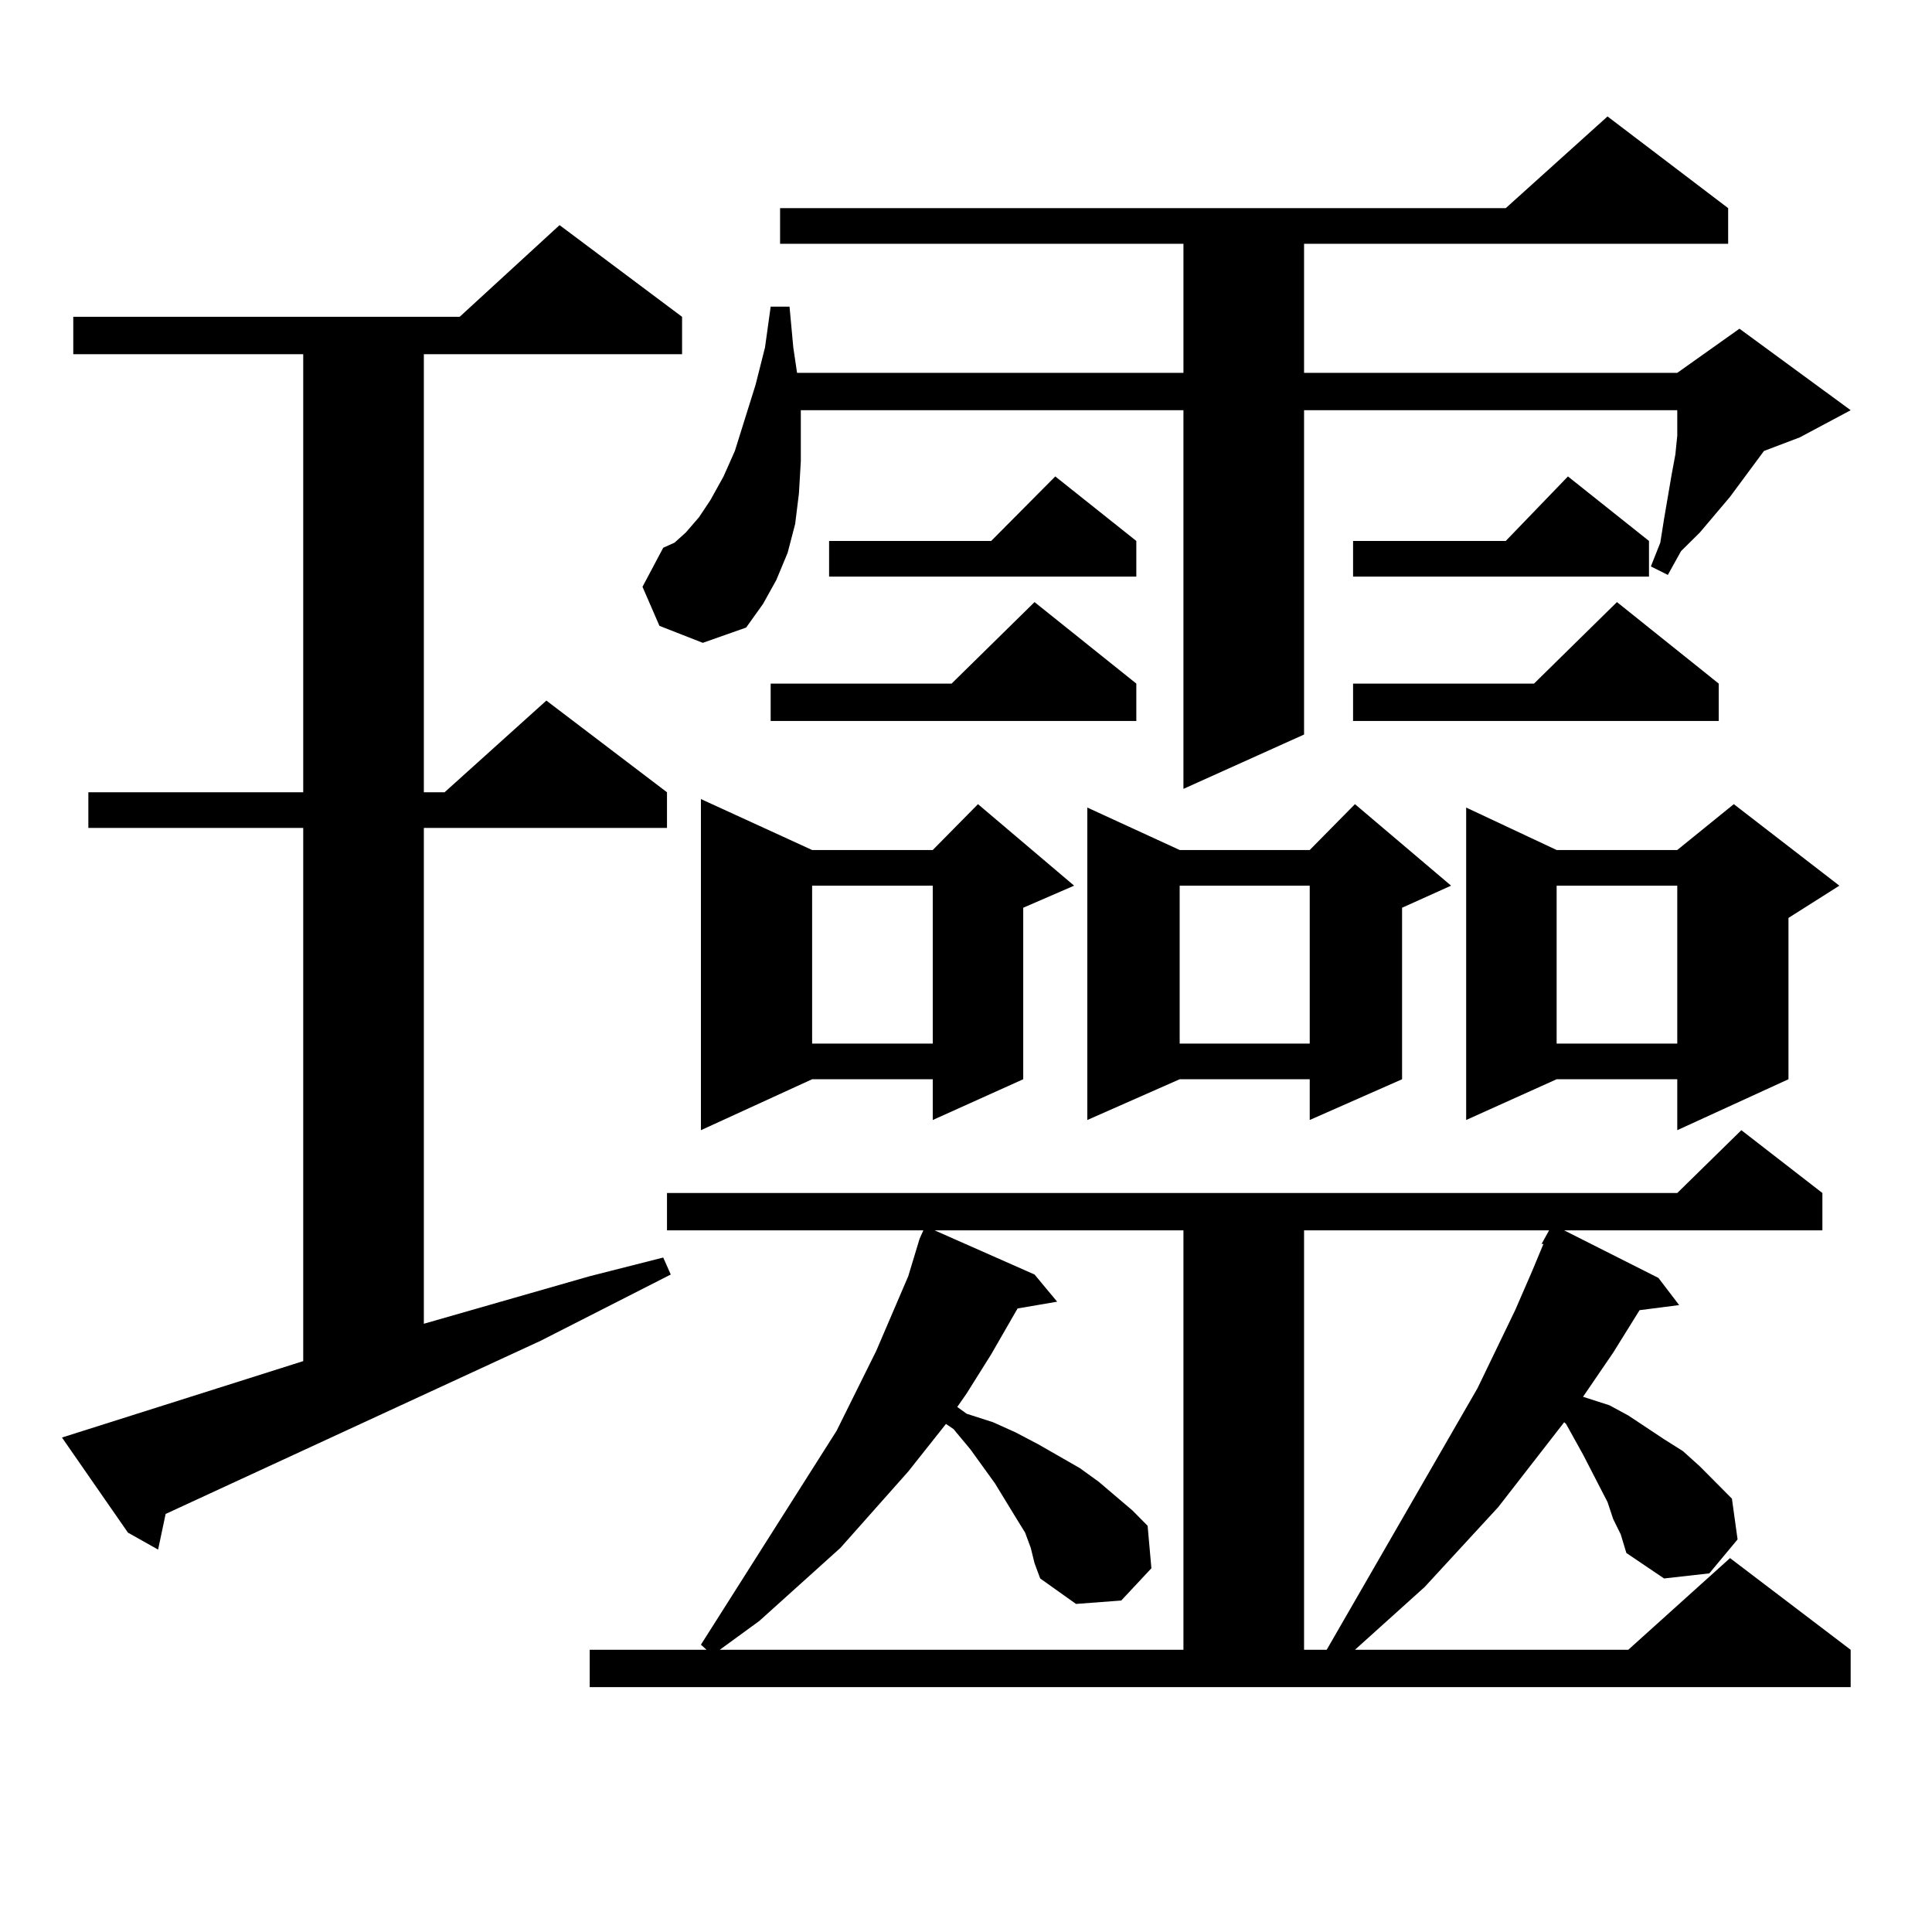 <?xml version="1.0" encoding="utf-8"?>
<!-- Generator: Adobe Illustrator 16.0.0, SVG Export Plug-In . SVG Version: 6.00 Build 0)  -->
<!DOCTYPE svg PUBLIC "-//W3C//DTD SVG 1.1//EN" "http://www.w3.org/Graphics/SVG/1.1/DTD/svg11.dtd">
<svg version="1.1" id="图层_1" xmlns="http://www.w3.org/2000/svg" xmlns:xlink="http://www.w3.org/1999/xlink" x="0px" y="0px"
	 width="1000px" height="1000px" viewBox="0 0 1000 1000" enable-background="new 0 0 1000 1000" xml:space="preserve">
<path d="M156.947,704.512V428.535H45.73v-18.457h111.217V183.32H37.926v-19.336h199.995l51.706-47.461l63.413,47.461v19.336H219.385
	v226.758h10.731l52.682-47.461l62.438,47.461v18.457H219.385v256.641l85.852-24.609l38.048-9.668l3.902,8.789l-67.315,34.277
	L85.729,783.613l-3.902,18.457l-15.609-8.789l-34.146-49.219L156.947,704.512z M834.979,786.25l-2.927-8.789l-12.683-24.609
	l-8.78-15.82l-0.976-0.879l-34.146,43.945l-38.048,41.309l-36.097,32.52h141.46l52.682-47.461l62.438,47.461v19.336H305.236v-19.336
	h60.486l-2.927-2.637l70.242-110.742l20.487-41.309l16.585-38.672l5.854-19.336l1.951-4.395h-132.68V617.5h522.914l33.17-32.52
	l41.95,32.52v19.336H809.614l48.779,24.609l10.731,14.063l-20.487,2.637l-13.658,21.973l-15.609,22.852l13.658,4.395l9.756,5.273
	l18.536,12.305l9.756,6.152l8.78,7.91l16.585,16.699l2.927,21.094l-14.634,17.578l-23.414,2.637l-19.512-13.184l-2.927-9.668
	L834.979,786.25z M341.333,323.945l-8.78-20.215l10.731-20.215l5.854-2.637l5.854-5.273l6.829-7.91l5.854-8.789l6.829-12.305
	l5.854-13.184l10.731-34.277l4.878-19.336l2.927-21.094h9.756l1.951,21.094l1.951,13.184h199.995v-66.797H403.771v-18.457h375.601
	l52.682-47.461l62.438,47.461v18.457H674.983v66.797h193.166l32.194-22.852l57.56,42.188l-26.341,14.063l-18.536,7.031
	l-17.561,23.73l-15.609,18.457l-9.756,9.668l-6.829,12.305l-8.78-4.395l4.878-12.305l1.951-12.305l1.951-11.426l1.951-11.426
	l1.951-10.547l0.976-9.668v-4.395v-8.789H674.983v167.871l-62.438,28.125V212.324H414.502v7.91v18.457l-0.976,16.699l-1.951,15.82
	l-3.902,14.941l-5.854,14.063l-6.829,12.305l-8.78,12.305l-22.438,7.91L341.333,323.945z M420.355,439.961h62.438l23.414-23.73
	l49.755,42.188l-26.341,11.426v88.77l-46.828,21.094v-21.094h-62.438l-57.56,26.367V413.594L420.355,439.961z M533.523,801.191
	l-2.927-7.91l-4.878-7.91l-10.731-17.578l-12.683-17.578l-8.78-10.547l-3.902-2.637l-19.512,24.609l-35.121,39.551l-41.95,37.793
	l-20.487,14.941h239.994v-217.09H483.769l51.706,22.852l11.707,14.063l-20.487,3.516l-13.658,23.73l-12.683,20.215l-4.878,7.031
	l4.878,3.516l13.658,4.395l11.707,5.273l11.707,6.152l10.731,6.152l10.731,6.152l9.756,7.031l17.561,14.941l7.805,7.91l1.951,21.973
	l-15.609,16.699l-23.414,1.758l-18.536-13.184l-2.927-7.91L533.523,801.191z M588.156,353.828v19.336H398.893v-19.336h93.656
	l42.926-42.188L588.156,353.828z M420.355,458.418v81.738h62.438v-81.738H420.355z M588.156,280v18.457H429.136V280h83.9
	l33.17-33.398L588.156,280z M751.079,458.418l-25.365,11.426v88.77l-47.804,21.094v-21.094h-67.315l-47.804,21.094V417.988
	l47.804,21.973h67.315l23.414-23.73L751.079,458.418z M610.595,458.418v81.738h67.315v-81.738H610.595z M674.983,636.836v217.09
	h11.707l78.047-135.352l19.512-40.43l8.78-20.215l5.854-14.063h-0.976l3.902-7.031H674.983z M853.516,280v18.457H700.349V280h79.022
	l32.194-33.398L853.516,280z M889.612,353.828v19.336H700.349v-19.336h93.656l42.926-42.188L889.612,353.828z M952.05,458.418
	l-26.341,16.699v83.496l-57.56,26.367v-26.367h-62.438l-46.828,21.094V417.988l46.828,21.973h62.438l29.268-23.73L952.05,458.418z
	 M805.712,458.418v81.738h62.438v-81.738H805.712z"/>
</svg>
